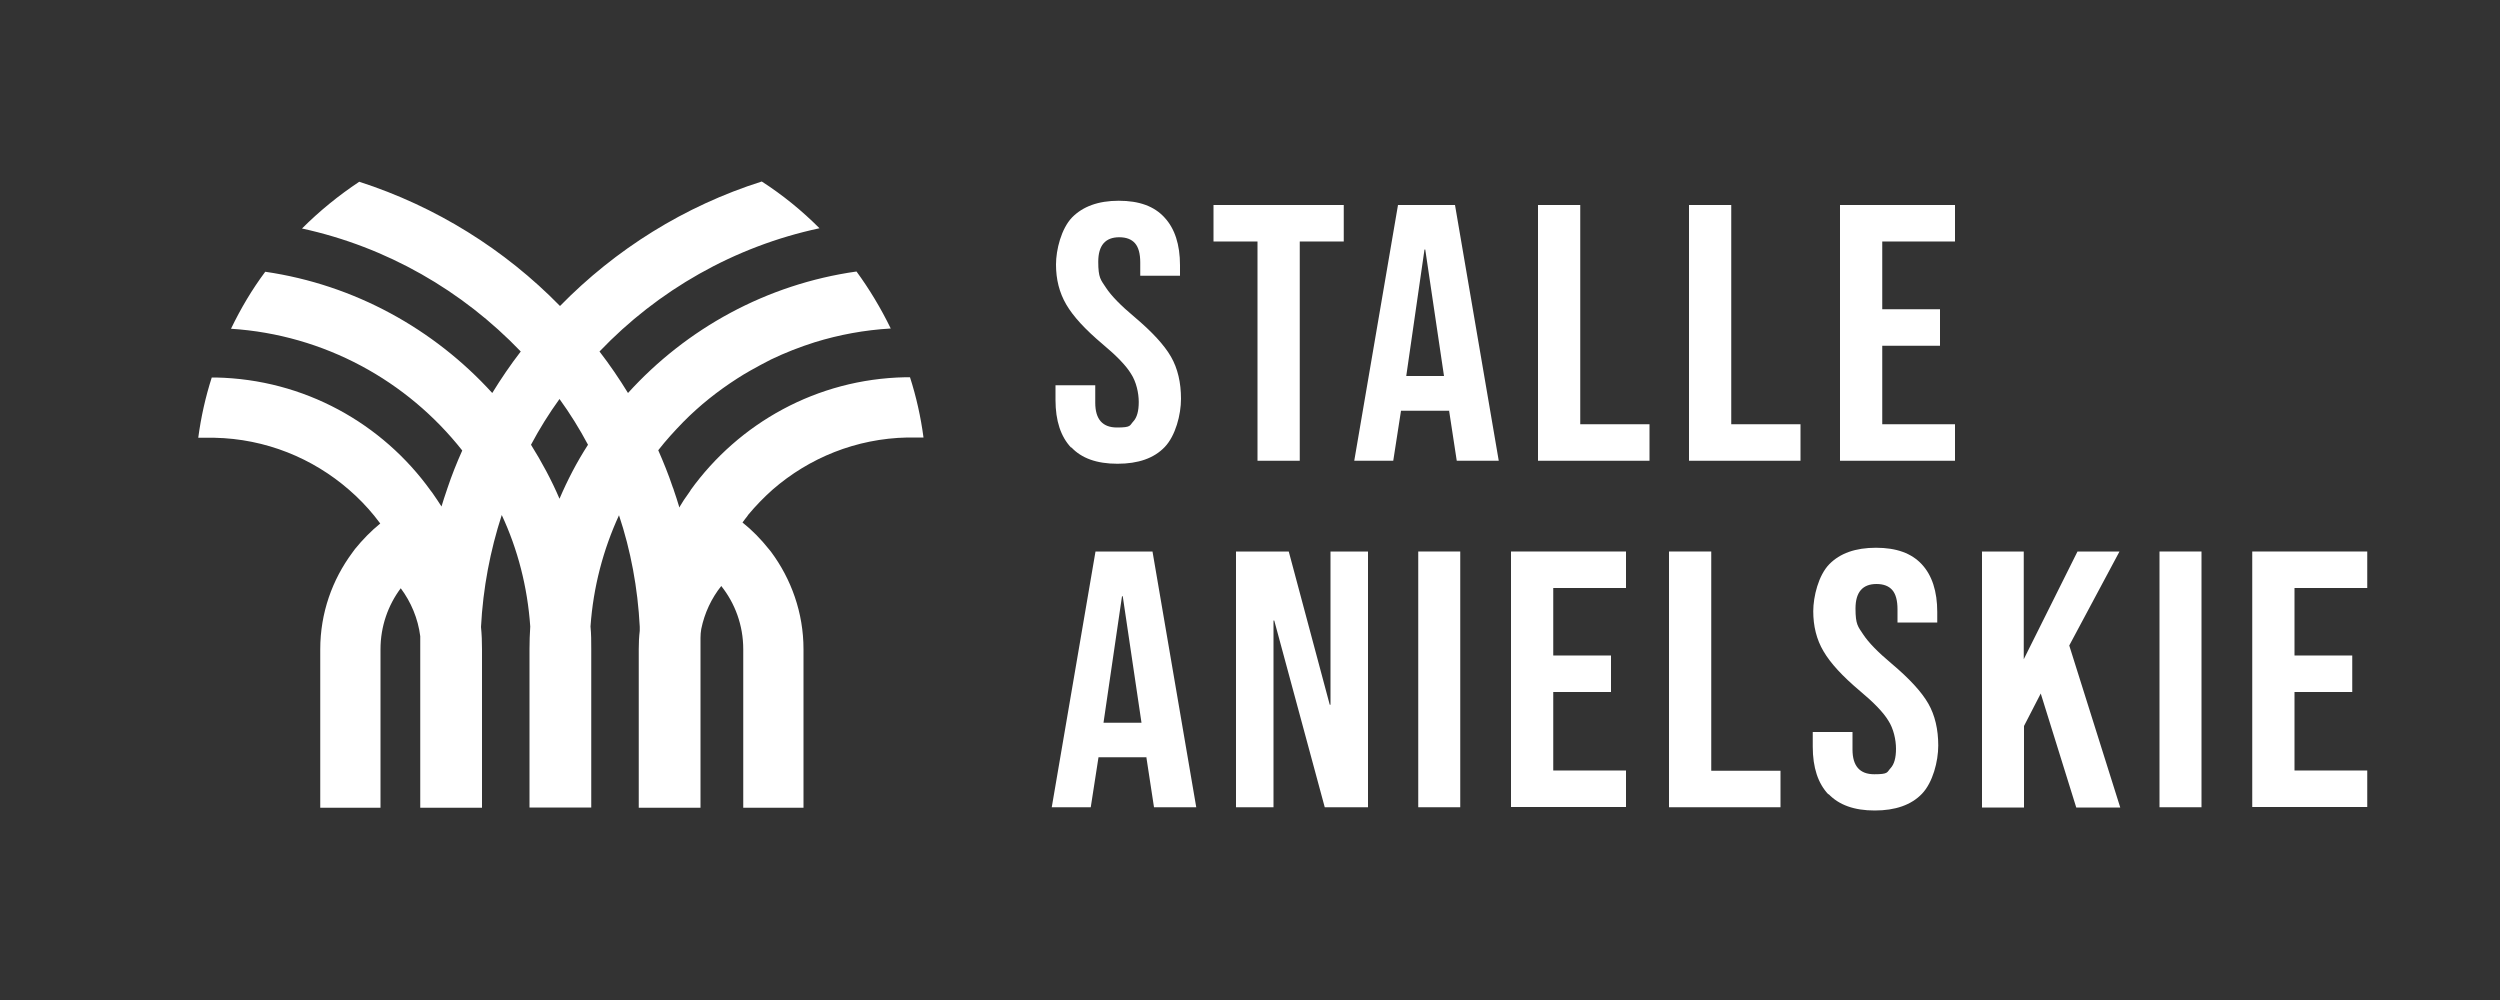<svg xmlns="http://www.w3.org/2000/svg" id="Warstwa_1" viewBox="0 0 1000 400"><rect x="0" y="0" width="1000" height="400" fill="#333333" stroke="none"/><defs><style> .st0 { fill: #fff; } </style></defs><g id="Warstwa_11" data-name="Warstwa_1"><g><path class="st0" d="M363.7,150.9c.2,0,.4,0,.6,0h-.6c-.5,0-1,0-1.6,0-35.4.7-66.6,18.4-85.9,45.2,0,0,0,0,0,.1-.3.4-.6.9-.9,1.3-1.2,1.6-2.3,3.3-3.3,5,0,.1-.2.3-.3.5,0-.1-.1-.3-.1-.5-.6-2.1-1.3-4.1-2-6.2-.1-.5-.3-.9-.5-1.4-1.7-5.1-3.7-10-5.8-14.8h0c3.1-4,6.5-7.7,10-11.3,6.5-6.6,13.8-12.4,21.6-17.4,1.7-1.1,3.5-2.2,5.3-3.2,2.7-1.5,5.4-3,8.2-4.4,5.6-2.7,11.5-5,17.5-6.9,9.7-3,19.9-4.9,30.4-5.5-3.9-8-8.5-15.7-13.7-22.8-36,5.1-68,22.8-91.4,48.6h0c-3.5-5.7-7.3-11.3-11.4-16.6,23.3-24.4,53.8-42,88-49.3-7-7-14.7-13.3-23.1-18.7-30.9,9.8-58.5,27.1-80.7,49.8-22.1-22.6-49.6-39.8-80.3-49.7-8.3,5.5-16,11.8-22.9,18.7,34,7.4,64.2,24.9,87.5,49.2-4.1,5.3-7.9,10.9-11.4,16.6-23.3-25.6-55.1-43.3-90.8-48.5-5.3,7.1-9.8,14.7-13.7,22.8,37.4,2.4,70.6,20.9,92.5,48.7h0c-2.2,4.9-4.2,9.9-5.9,15-.1.4-.3.8-.4,1.2-.7,2.1-1.4,4.1-2,6.2-1-1.6-2.1-3.2-3.2-4.8-.3-.5-.7-1-1.1-1.5-19.3-26.9-50.6-44.6-86-45.3-.5,0-1.1,0-1.6,0h-.6c.2,0,.4,0,.6,0-2.5,7.8-4.3,15.8-5.4,24.1h4.2c.7,0,1.4,0,2.2,0,20.6.4,39.4,8.2,53.9,20.8,3.7,3.2,7,6.6,10.1,10.4.8,1,1.6,2.1,2.4,3.1-3.7,3-7.1,6.5-10.1,10.2-.4.5-.7,1-1.1,1.5-8,10.8-12.8,24.1-12.8,38.6v63.4h24.1v-63.4c0-9.1,3-17.6,8.1-24.4,4.1,5.5,6.9,12.1,7.8,19.2h0c0,1.8,0,3.5,0,5.2v63.4h24.7v-63.4c0-3-.1-5.9-.4-8.9.8-15.6,3.7-30.6,8.3-44.8h0c6.4,13.7,10.3,28.8,11.4,44.6h0c-.2,3.1-.3,6-.3,9v63.4h24.7v-63.4c0-3,0-6-.3-9,0,0,0,0,0,0,1.1-15.8,5.1-30.8,11.4-44.5,4.7,14.1,7.5,29.1,8.3,44.6h0c0,.6,0,1.1,0,1.6h0c-.3,2.5-.4,4.9-.4,7.4v63.4h24.7v-63.4c0-1.5,0-3,0-4.6,0-1.2.1-2.3.3-3.5h0c1.3-6.4,4.1-12.3,8-17.2,5.5,6.9,8.8,15.7,8.8,25.3v63.4h24.1v-63.4c0-14.6-4.9-28.1-13-39-.3-.4-.6-.7-.9-1.1-3.1-3.9-6.6-7.5-10.5-10.6.6-.9,1.3-1.7,1.9-2.5,0,0,.1-.2.2-.3,0,0,.1-.2.2-.3,3-3.6,6.3-7,9.8-10.1,14.5-12.6,33.3-20.4,53.9-20.8.7,0,1.5,0,2.2,0h4.2c-1.1-8.3-2.9-16.3-5.4-24.1h0ZM235.2,177.9h0c-4.4,6.8-8.2,14.1-11.4,21.6-3.2-7.5-7.1-14.7-11.4-21.6h0c3.4-6.4,7.2-12.5,11.4-18.3,4.2,5.8,8,11.9,11.4,18.3h0Z"></path><g><path class="st0" d="M428.5,179.1c-4.2-4.4-6.3-10.8-6.3-19.1v-5.9h15.9v7c0,6.6,2.9,9.9,8.7,9.9s5-.8,6.5-2.4,2.2-4.2,2.2-7.8-1-8.1-3.1-11.3c-2-3.3-5.8-7.2-11.3-11.8-7-5.9-11.8-11.1-14.6-15.9s-4.1-10.1-4.1-16,2.1-14.3,6.4-18.8c4.3-4.4,10.5-6.7,18.7-6.7s14.2,2.2,18.3,6.7c4.1,4.4,6.2,10.8,6.2,19.1v4.2h-15.9v-5.3c0-3.5-.7-6.1-2.1-7.7-1.4-1.6-3.5-2.4-6.3-2.4-5.6,0-8.4,3.3-8.4,9.8s1,7.2,3.1,10.4c2.1,3.2,5.9,7.1,11.4,11.7,7,5.9,11.9,11.2,14.6,15.9s4,10.4,4,16.8-2.2,14.8-6.5,19.3-10.6,6.7-18.9,6.7-14.4-2.2-18.5-6.6h0Z"></path><path class="st0" d="M503,96.6h-17.6v-14.6h52.1v14.6h-17.6v87.7h-16.9v-87.7h0Z"></path><path class="st0" d="M559.2,82h22.8l17.5,102.3h-16.8l-3.1-20.3v.3h-19.2l-3.1,20h-15.6l17.5-102.3h0ZM577.6,150.4l-7.5-50.6h-.3l-7.3,50.6h15.2Z"></path><path class="st0" d="M615.3,82h16.8v87.7h27.7v14.6h-44.6v-102.3h0Z"></path><path class="st0" d="M675.7,82h16.8v87.7h27.7v14.6h-44.6v-102.3h0Z"></path><path class="st0" d="M736,82h46v14.6h-29.1v27.1h23.1v14.6h-23.1v31.4h29.1v14.6h-46v-102.3h0Z"></path><path class="st0" d="M438.2,220.6h22.8l17.5,102.3h-16.9l-3.1-20.3v.3h-19.1l-3.1,20h-15.6l17.5-102.3h0ZM456.6,289.1l-7.5-50.6h-.3l-7.4,50.6h15.2Z"></path><path class="st0" d="M494.3,220.6h21.2l16.4,61.3h.3v-61.3h15v102.3h-17.3l-20.2-74.7h-.3v74.7h-15v-102.3h0Z"></path><path class="st0" d="M567.3,220.6h16.8v102.3h-16.8v-102.3Z"></path><path class="st0" d="M604.4,220.6h46v14.6h-29.1v27h23.1v14.6h-23.1v31.4h29.1v14.6h-46v-102.3h0Z"></path><path class="st0" d="M667.7,220.6h16.8v87.7h27.7v14.6h-44.6v-102.3h0Z"></path><path class="st0" d="M731.4,317.8c-4.2-4.4-6.3-10.8-6.3-19.1v-5.9h15.9v7c0,6.6,2.9,9.9,8.7,9.9s5-.8,6.5-2.4c1.5-1.6,2.2-4.2,2.2-7.8s-1-8.1-3.1-11.3c-2-3.3-5.8-7.2-11.3-11.8-7-5.9-11.8-11.1-14.6-15.9-2.8-4.7-4.1-10.1-4.1-16s2.1-14.4,6.4-18.8c4.3-4.4,10.5-6.6,18.7-6.6s14.2,2.2,18.3,6.6c4.1,4.4,6.2,10.8,6.2,19.1v4.2h-15.9v-5.3c0-3.5-.7-6.1-2.1-7.7-1.4-1.6-3.5-2.4-6.3-2.4-5.6,0-8.4,3.3-8.4,9.8s1,7.2,3.1,10.4,5.9,7.1,11.4,11.7c7,5.9,11.9,11.2,14.6,15.9s4,10.4,4,16.8-2.2,14.8-6.5,19.3c-4.3,4.5-10.7,6.7-18.9,6.7s-14.3-2.2-18.5-6.6h0Z"></path><path class="st0" d="M792.7,220.6h16.8v43.1l21.5-43.1h16.8l-20.1,37.6,20.4,64.8h-17.6l-14.2-45.6-6.7,13v32.6h-16.8v-102.3h0Z"></path><path class="st0" d="M863.8,220.6h16.8v102.3h-16.8v-102.3Z"></path><path class="st0" d="M900.9,220.6h46v14.6h-29.1v27h23.1v14.6h-23.1v31.4h29.1v14.6h-46v-102.3h0Z"></path></g></g></g></svg>